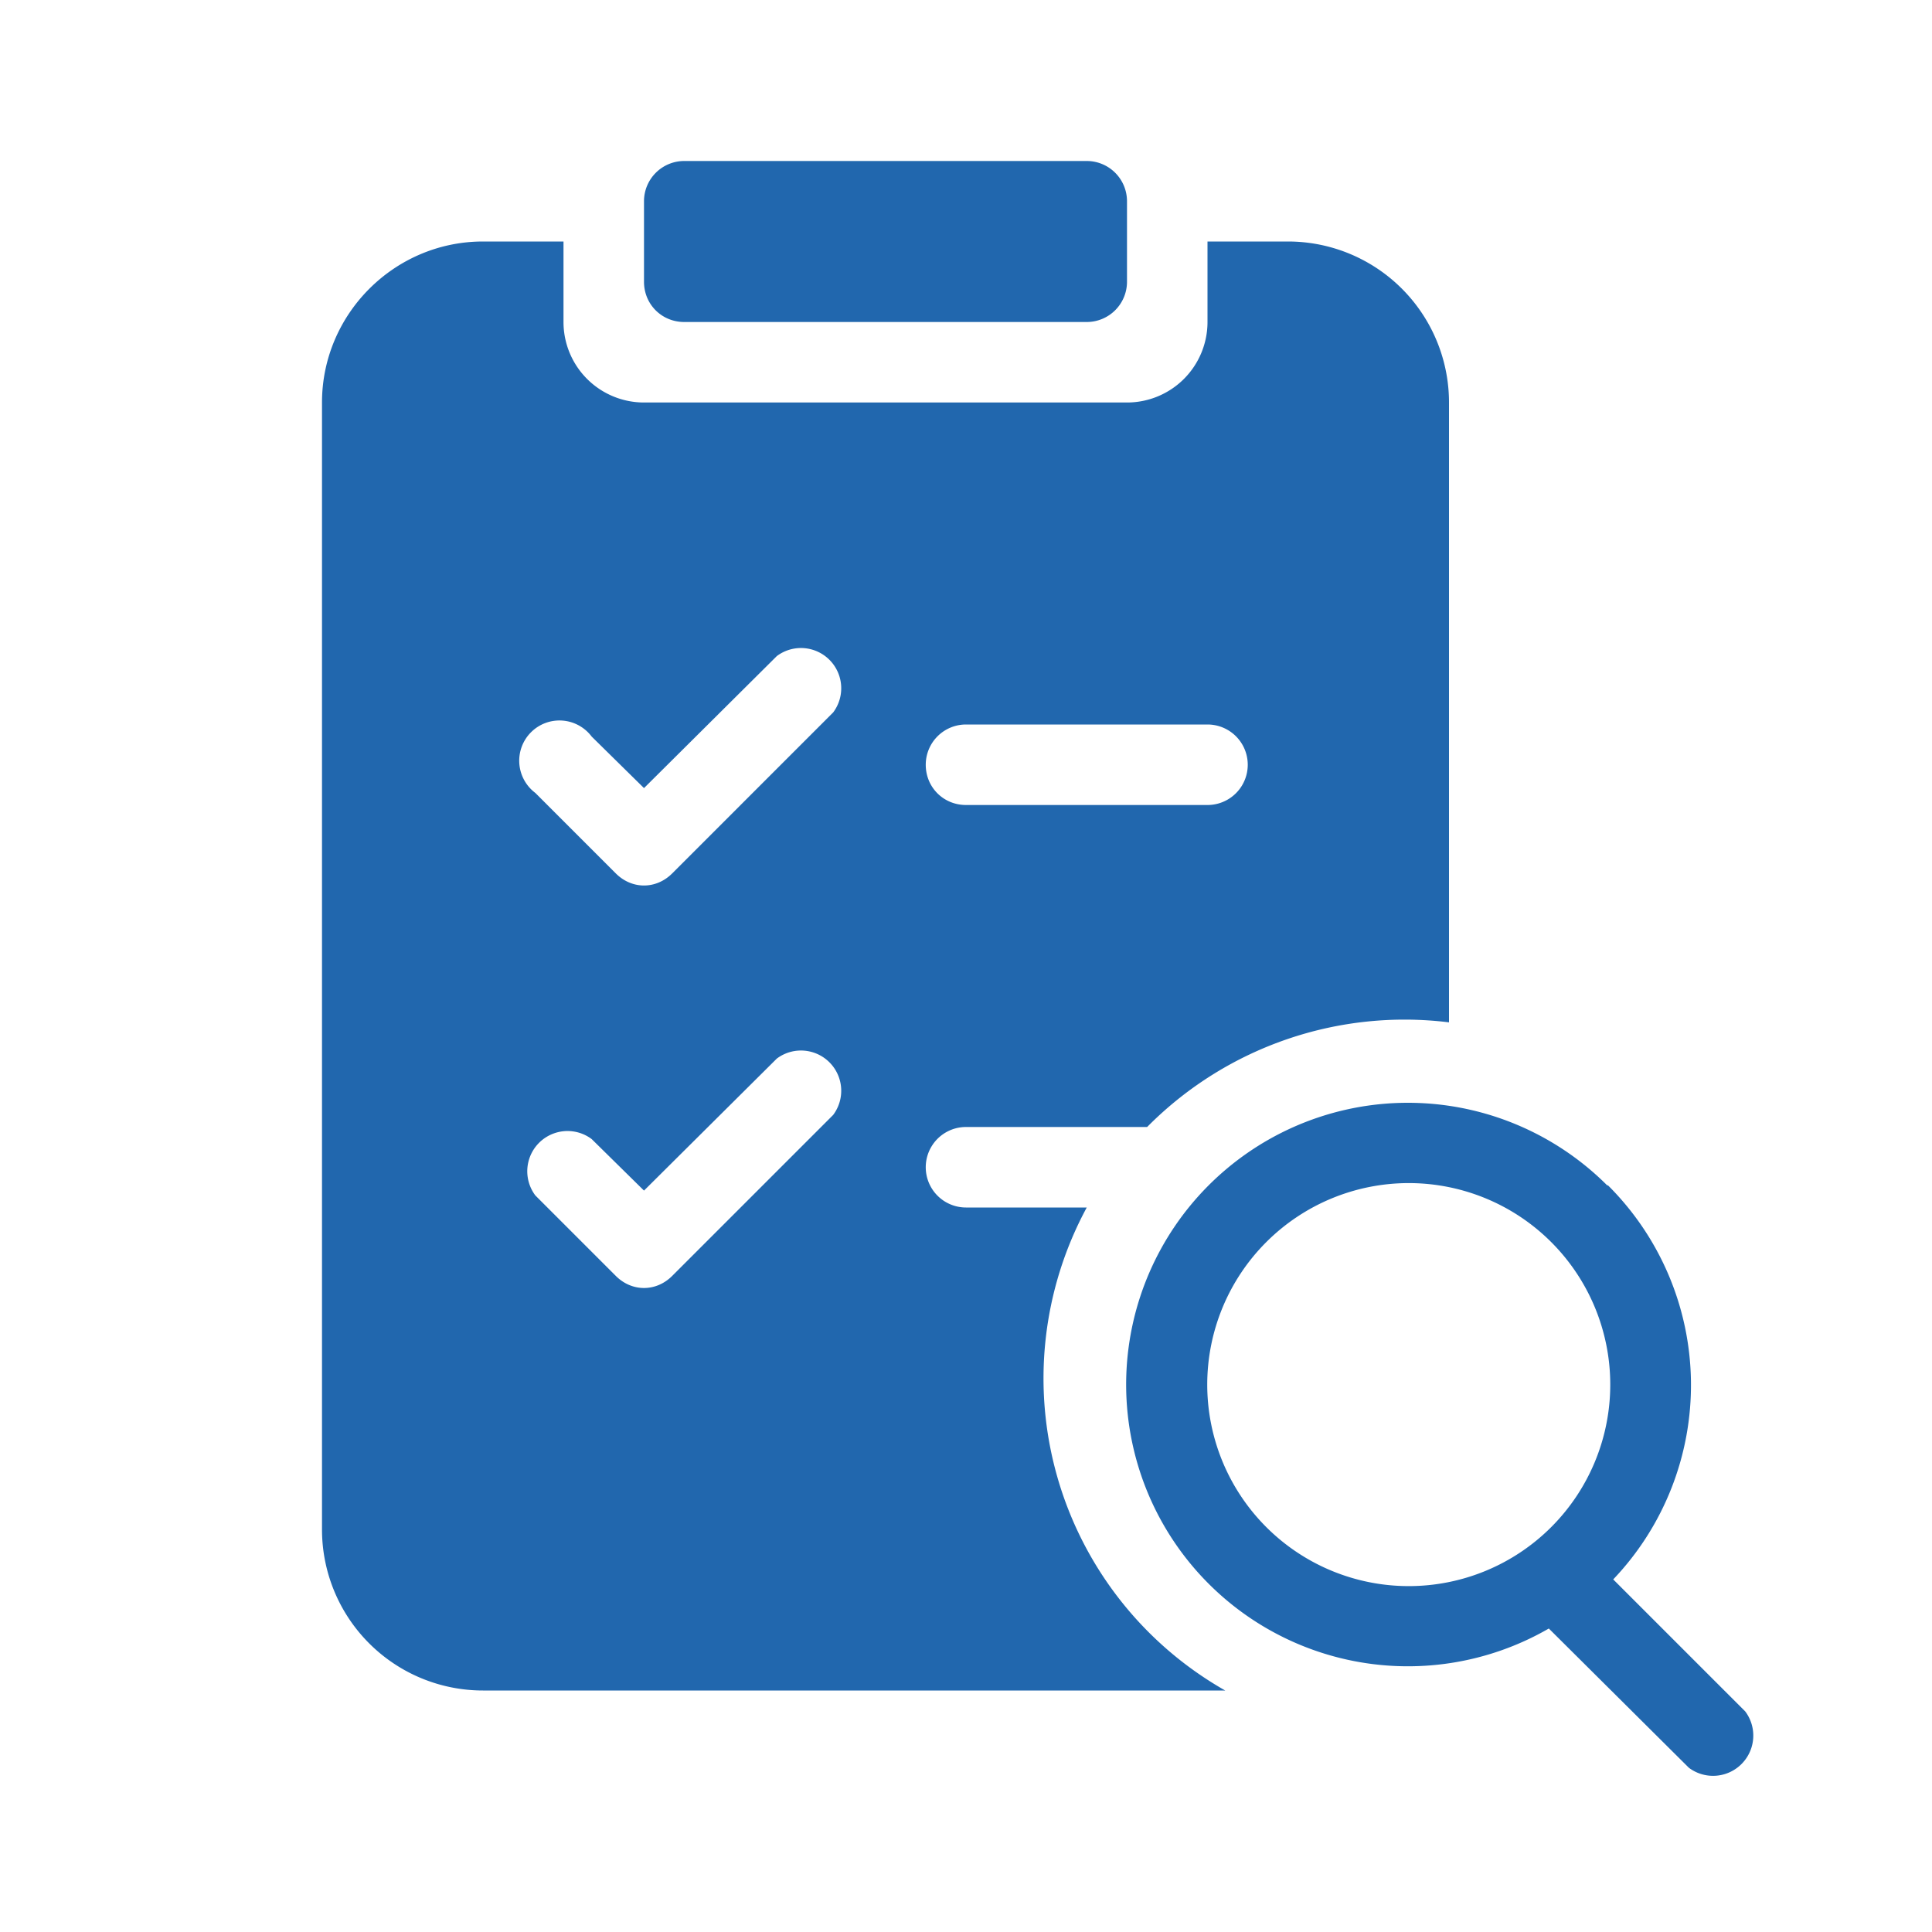 <svg xmlns="http://www.w3.org/2000/svg" width="24" height="24" fill="none"><path fill="#2167AE" d="M8.5 2a.5.5 0 0 0-.5.5v1c0 .28.22.5.5.5h5a.5.5 0 0 0 .5-.5v-1a.5.5 0 0 0-.5-.5zM6 3h1v1a1 1 0 0 0 1 1h6a1 1 0 0 0 1-1V3h1a2 2 0 0 1 2 2v7.7a4.5 4.5 0 0 0-3.72 1.27l-.03.03H12a.5.5 0 0 0 0 1h1.5a4.46 4.46 0 0 0 1.72 6H6a2 2 0 0 1-2-2V5c0-1.1.9-2 2-2m4.35 5.85a.5.5 0 0 0-.7-.7L8 9.79l-.65-.64a.5.5 0 1 0-.7.7l1 1c.2.2.5.2.7 0zm1.15.65c0 .28.22.5.5.5h3a.5.5 0 0 0 0-1h-3a.5.5 0 0 0-.5.5m-1.15 4.35a.5.5 0 0 0-.7-.7L8 14.79l-.65-.64a.5.5 0 0 0-.7.7l1 1c.2.2.5.2.7 0zm8.92 5.12a2.5 2.5 0 1 0-3.54-3.54 2.5 2.5 0 0 0 3.54 3.54m.7-4.25a3.5 3.5 0 0 1 .07 4.9l1.64 1.64a.5.5 0 0 1-.7.7l-1.74-1.73a3.5 3.5 0 1 1 .73-5.5"/></svg>